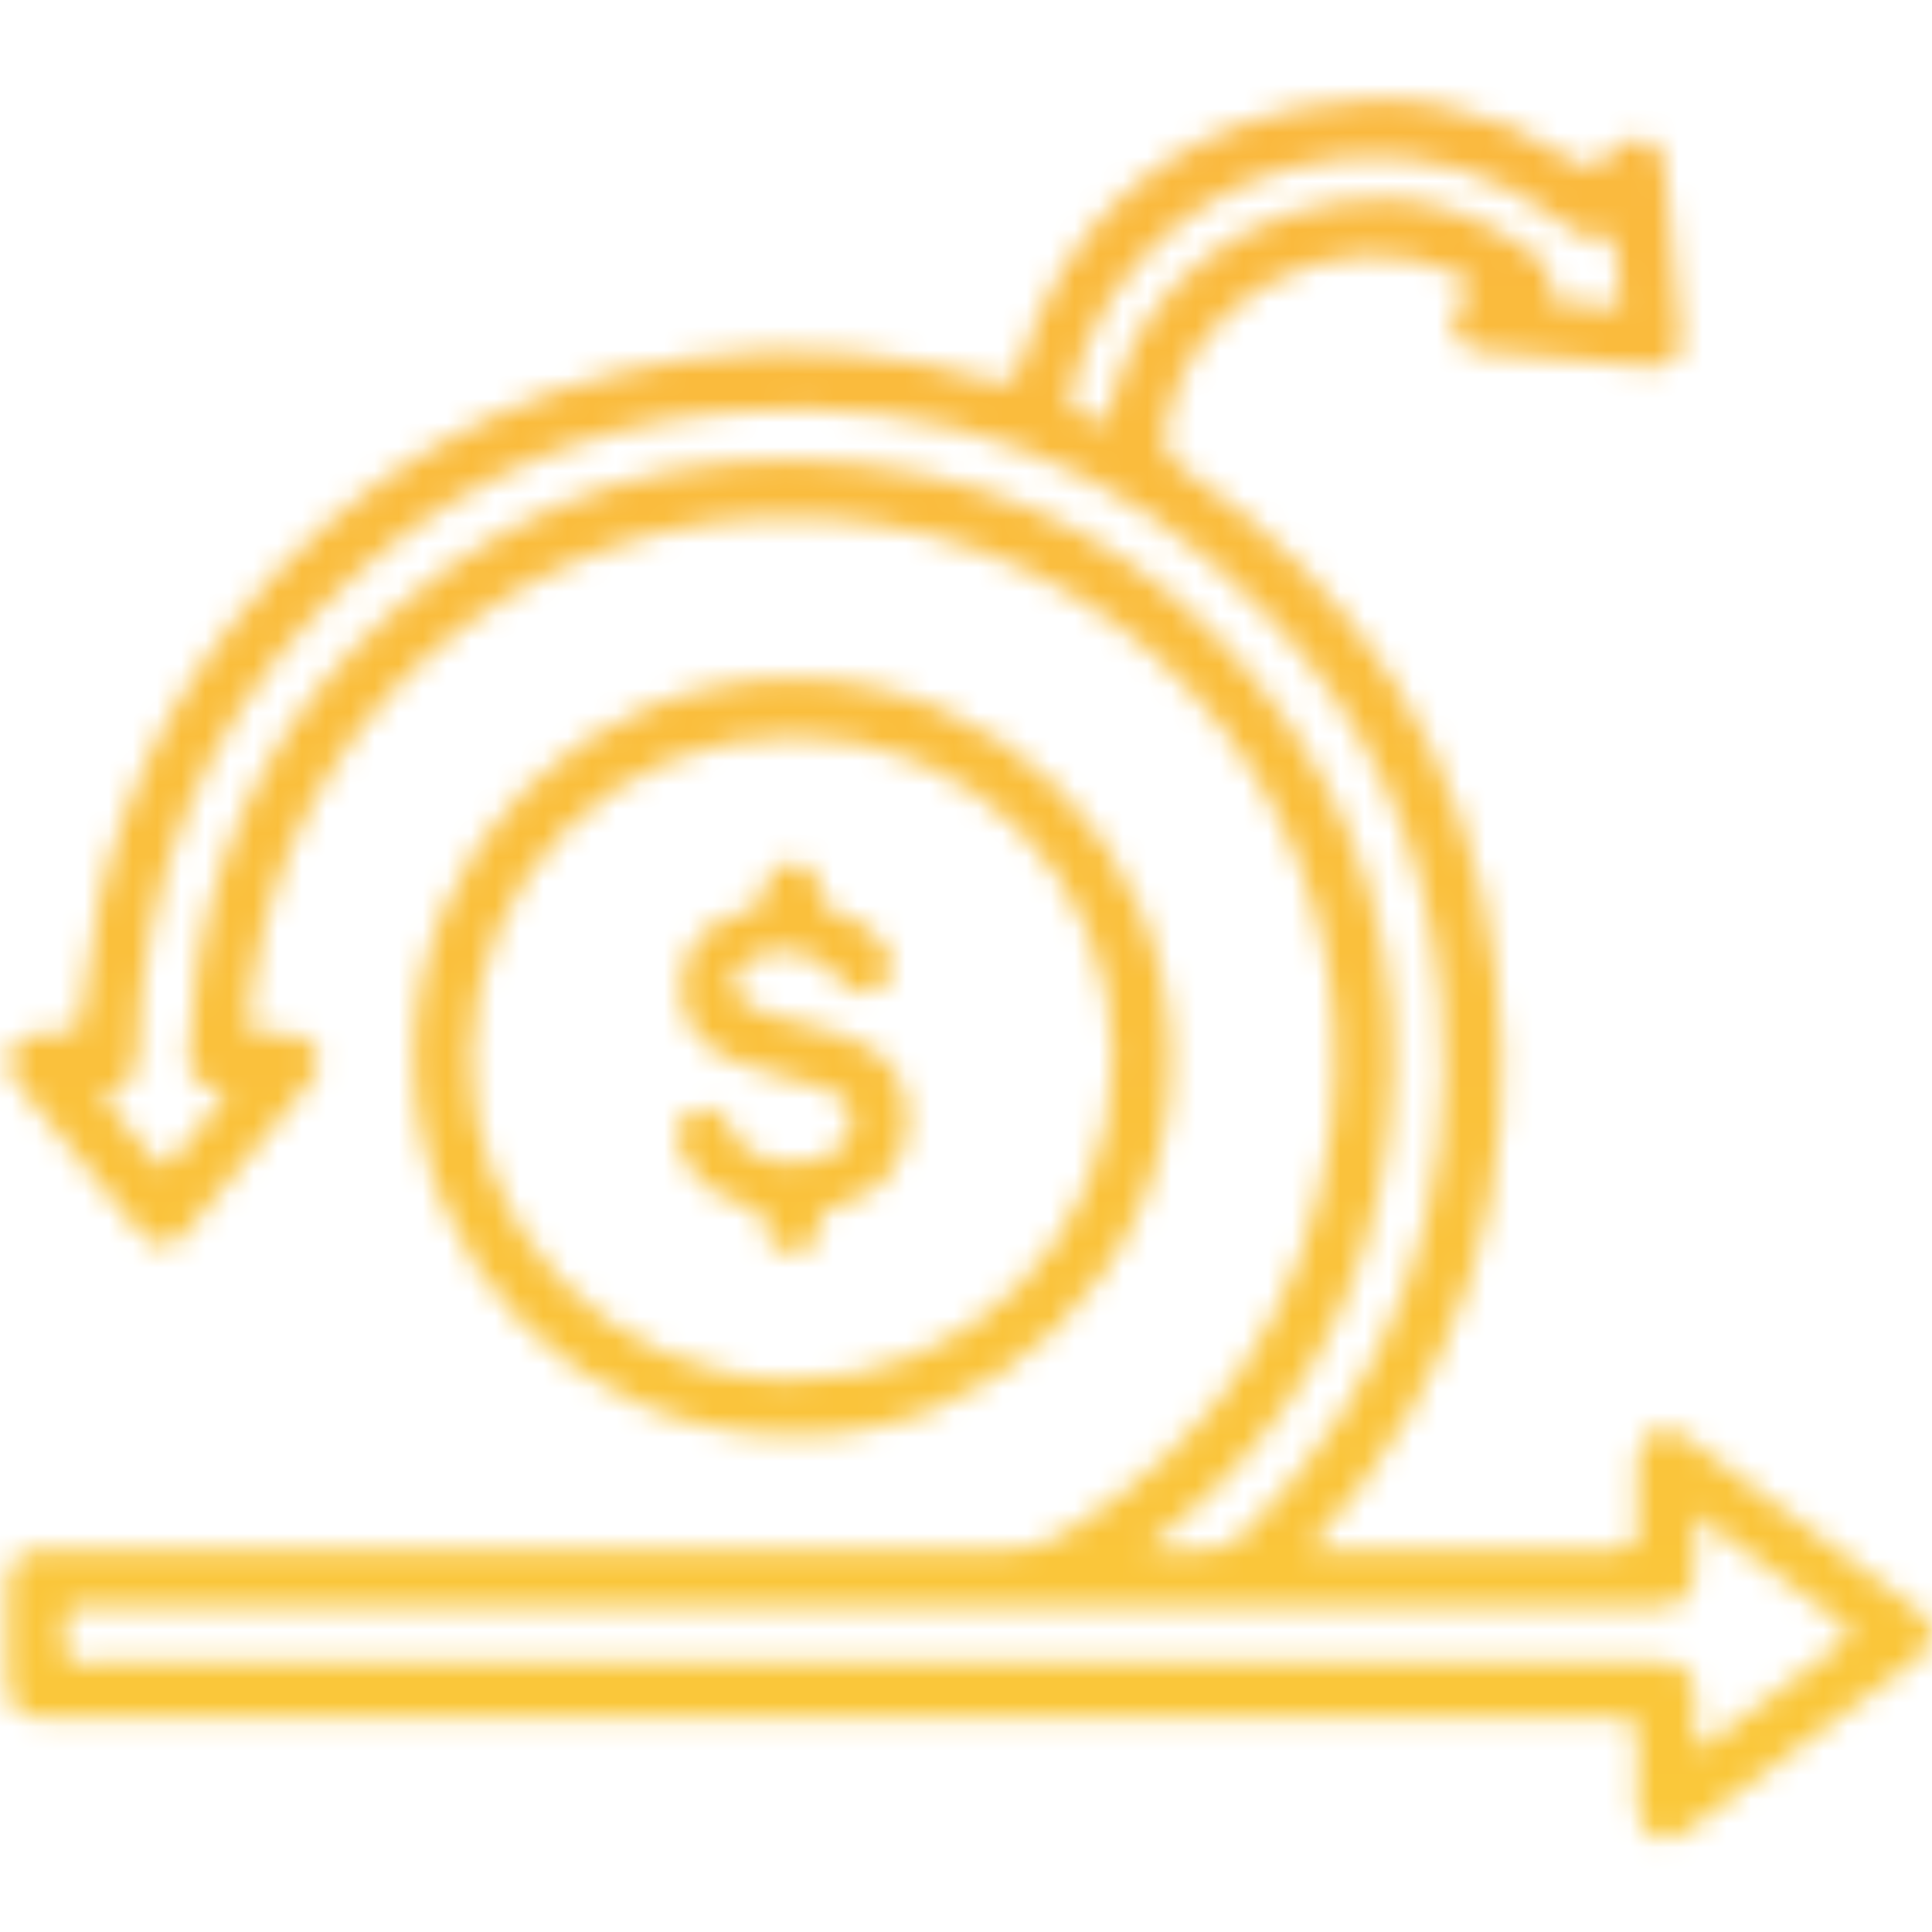 <svg width="80" height="80" viewBox="0 0 80 80" fill="none" xmlns="http://www.w3.org/2000/svg">
<mask id="mask0_276_1157" style="mask-type:alpha" maskUnits="userSpaceOnUse" x="0" y="0" width="80" height="80">
<g clip-path="url(#clip0_276_1157)">
<path d="M54.209 64.17C54.849 64.17 55.369 64.17 55.879 64.17C59.549 64.17 63.219 64.16 66.889 64.18C67.559 64.18 67.829 64 67.789 63.3C67.739 62.39 67.749 61.48 67.789 60.57C67.839 59.3 68.809 58.78 69.819 59.52C73.029 61.87 76.219 64.26 79.399 66.66C80.199 67.26 80.189 68.07 79.379 68.69C76.199 71.09 73.009 73.47 69.799 75.83C68.839 76.54 67.849 76.02 67.799 74.81C67.759 73.82 67.769 72.83 67.799 71.84C67.799 71.35 67.639 71.1 67.119 71.15C66.859 71.17 66.599 71.15 66.339 71.15C44.989 71.15 23.639 71.15 2.289 71.15C0.589 71.15 0.319 70.87 0.309 69.14C0.309 68.07 0.309 67 0.309 65.94C0.309 64.55 0.689 64.17 2.069 64.17C15.249 64.17 28.419 64.17 41.599 64.18C42.469 64.18 43.219 64.01 43.959 63.56C50.349 59.69 54.179 54.09 55.129 46.67C56.689 34.51 48.159 23.46 36.159 21.67C23.479 19.78 12.469 28.5 10.519 40.29C10.419 40.9 10.399 41.53 10.289 42.15C10.189 42.67 10.409 42.8 10.869 42.79C11.289 42.78 11.709 42.76 12.119 42.83C13.089 42.99 13.529 43.94 12.919 44.7C11.199 46.86 9.439 48.98 7.659 51.09C7.119 51.73 6.379 51.7 5.829 51.05C4.109 48.99 2.409 46.92 0.709 44.84C0.369 44.43 0.229 43.97 0.489 43.46C0.779 42.89 1.299 42.79 1.879 42.78C3.309 42.75 3.309 42.75 3.439 41.46C3.999 35.67 5.989 30.42 9.609 25.85C14.469 19.73 20.789 16.05 28.509 14.85C32.789 14.18 37.019 14.53 41.169 15.78C41.789 15.97 41.999 15.88 42.199 15.24C44.009 9.43 47.879 5.74 53.839 4.46C57.879 3.59 61.719 4.37 65.169 6.68C65.769 7.08 66.119 7.03 66.519 6.51C66.649 6.35 66.809 6.21 66.969 6.08C67.769 5.46 68.799 5.8 68.919 6.8C69.189 9.18 69.409 11.56 69.589 13.94C69.659 14.81 69.189 15.25 68.289 15.18C65.929 15 63.569 14.79 61.219 14.52C60.139 14.39 59.829 13.32 60.559 12.47C60.985 11.97 60.899 11.586 60.299 11.32C55.229 9.03 49.079 12.34 48.219 17.82C48.109 18.5 48.279 18.94 48.909 19.37C56.319 24.39 60.799 31.3 61.939 40.21C63.089 49.2 60.479 57.07 54.469 63.84C54.419 63.9 54.379 63.97 54.239 64.17H54.209ZM9.409 45.28C8.109 44.92 7.769 44.56 7.829 43.57C7.899 42.38 7.969 41.18 8.169 40C9.149 34.14 11.849 29.19 16.329 25.28C21.889 20.43 28.399 18.39 35.709 19.24C42.219 19.99 47.649 22.96 51.849 28C56.429 33.5 58.349 39.88 57.489 46.98C56.669 53.72 53.509 59.23 48.219 63.51C47.999 63.69 47.699 63.81 47.559 64.18C48.339 64.18 49.049 64.14 49.739 64.19C50.509 64.25 51.069 63.98 51.599 63.44C57.669 57.3 60.439 49.95 59.669 41.32C59.119 35.19 56.709 29.84 52.449 25.42C46.379 19.11 38.909 16.29 30.159 17.06C23.479 17.65 17.799 20.46 13.189 25.29C8.279 30.42 5.849 36.63 5.689 43.72C5.669 44.48 5.379 44.99 4.629 45.13C4.149 45.22 4.229 45.41 4.459 45.69C5.109 46.47 5.759 47.25 6.399 48.04C6.659 48.36 6.869 48.39 7.139 48.06C7.869 47.15 8.619 46.25 9.419 45.28H9.409ZM70.179 62.71C70.179 63.3 70.179 63.69 70.179 64.07C70.179 66.37 69.999 66.55 67.679 66.55C46.489 66.55 25.299 66.55 4.109 66.55C3.819 66.55 3.539 66.55 3.249 66.55C3.069 66.55 2.829 66.57 2.779 66.75C2.609 67.36 2.579 68.01 2.779 68.59C2.929 69.04 3.469 68.82 3.829 68.82C18.019 68.83 32.199 68.82 46.389 68.82C53.779 68.82 61.179 68.82 68.569 68.82C69.759 68.82 70.159 69.22 70.179 70.4C70.179 70.92 70.189 71.44 70.179 71.96C70.169 72.48 70.359 72.48 70.709 72.21C72.579 70.8 74.459 69.4 76.339 68C76.669 67.76 76.719 67.53 76.359 67.27C74.359 65.78 72.359 64.29 70.179 62.67V62.71ZM57.519 8.23C59.249 8.26 61.509 9.01 63.509 10.51C63.999 10.88 64.329 11.32 64.129 11.97C64.029 12.31 64.129 12.44 64.479 12.47C65.199 12.53 65.929 12.63 66.649 12.72C66.979 12.76 67.149 12.64 67.109 12.29C67.019 11.54 66.929 10.79 66.849 10.04C66.819 9.78 66.739 9.63 66.459 9.75C65.799 10.04 65.319 9.71 64.829 9.32C62.109 7.19 59.049 6.21 55.579 6.56C50.139 7.1 45.729 10.84 44.369 16.09C44.179 16.82 44.449 17.16 45.469 17.4C46.179 17.57 45.949 16.91 46.019 16.64C47.259 11.74 51.709 8.23 57.519 8.22V8.23Z" fill="url(#paint0_linear_276_1157)"/>
<path d="M32.769 59.428C24.049 59.418 17.128 52.458 17.148 43.708C17.169 35.098 24.229 28.088 32.858 28.098C41.508 28.118 48.478 35.178 48.489 43.868C48.489 52.668 40.998 59.668 32.769 59.428ZM46.089 43.828C46.099 36.398 40.258 30.508 32.868 30.498C25.428 30.488 19.648 36.298 19.509 43.718C19.378 50.528 24.968 57.098 32.788 57.128C40.148 57.158 46.069 51.218 46.078 43.838L46.089 43.828Z" fill="url(#paint1_linear_276_1157)"/>
<path d="M32.82 51.88C32.21 51.8 31.7 51.5 31.7 50.83C31.7 50.18 31.38 50 30.84 49.87C29.64 49.57 28.74 48.86 28.22 47.72C27.88 46.98 28.06 46.35 28.68 46.05C29.26 45.76 29.91 45.95 30.22 46.67C30.91 48.25 32.76 48.41 34.04 47.97C34.75 47.73 35.24 47.23 35.26 46.42C35.28 45.59 34.72 45.24 34.03 45.02C32.82 44.63 31.55 44.43 30.37 43.92C29.11 43.37 28.26 42.5 28.21 41.05C28.15 39.37 29.08 38.17 30.89 37.72C31.43 37.58 31.68 37.4 31.69 36.81C31.71 36.15 32.15 35.76 32.82 35.77C33.49 35.77 33.93 36.18 33.92 36.84C33.92 37.49 34.23 37.67 34.76 37.82C35.58 38.06 36.26 38.54 36.7 39.29C37.07 39.92 36.93 40.58 36.37 40.93C35.81 41.29 35.18 41.13 34.75 40.53C33.94 39.41 32.33 39.03 31.09 39.68C30.16 40.17 30.12 41.09 31.01 41.63C31.59 41.99 32.26 42.13 32.92 42.3C33.78 42.52 34.64 42.73 35.45 43.09C36.96 43.76 37.64 44.88 37.57 46.56C37.51 48.02 36.62 49.26 35.2 49.72C34.49 49.95 33.83 50.06 33.86 51.07C33.88 51.55 33.34 51.8 32.81 51.88H32.82Z" fill="url(#paint2_linear_276_1157)"/>
</g>
</mask>
<g mask="url(#mask0_276_1157)">
<rect x="-106" width="279" height="218" fill="url(#paint3_linear_276_1157)"/>
</g>
<defs>
<linearGradient id="paint0_linear_276_1157" x1="-3.861" y1="88.04" x2="97.029" y2="2.12" gradientUnits="userSpaceOnUse">
<stop stop-color="#680FD2"/>
<stop offset="1" stop-color="#EE691E"/>
</linearGradient>
<linearGradient id="paint1_linear_276_1157" x1="-10.281" y1="80.498" x2="90.599" y2="-5.432" gradientUnits="userSpaceOnUse">
<stop stop-color="#680FD2"/>
<stop offset="1" stop-color="#EE691E"/>
</linearGradient>
<linearGradient id="paint2_linear_276_1157" x1="-10.28" y1="80.5" x2="90.61" y2="-5.42" gradientUnits="userSpaceOnUse">
<stop stop-color="#680FD2"/>
<stop offset="1" stop-color="#EE691E"/>
</linearGradient>
<linearGradient id="paint3_linear_276_1157" x1="33.5" y1="0" x2="33.5" y2="218" gradientUnits="userSpaceOnUse">
<stop stop-color="#FAB83E"/>
<stop offset="1" stop-color="#F9E632"/>
</linearGradient>
<clipPath id="clip0_276_1157">
<rect width="80" height="80" fill="white"/>
</clipPath>
</defs>
</svg>
